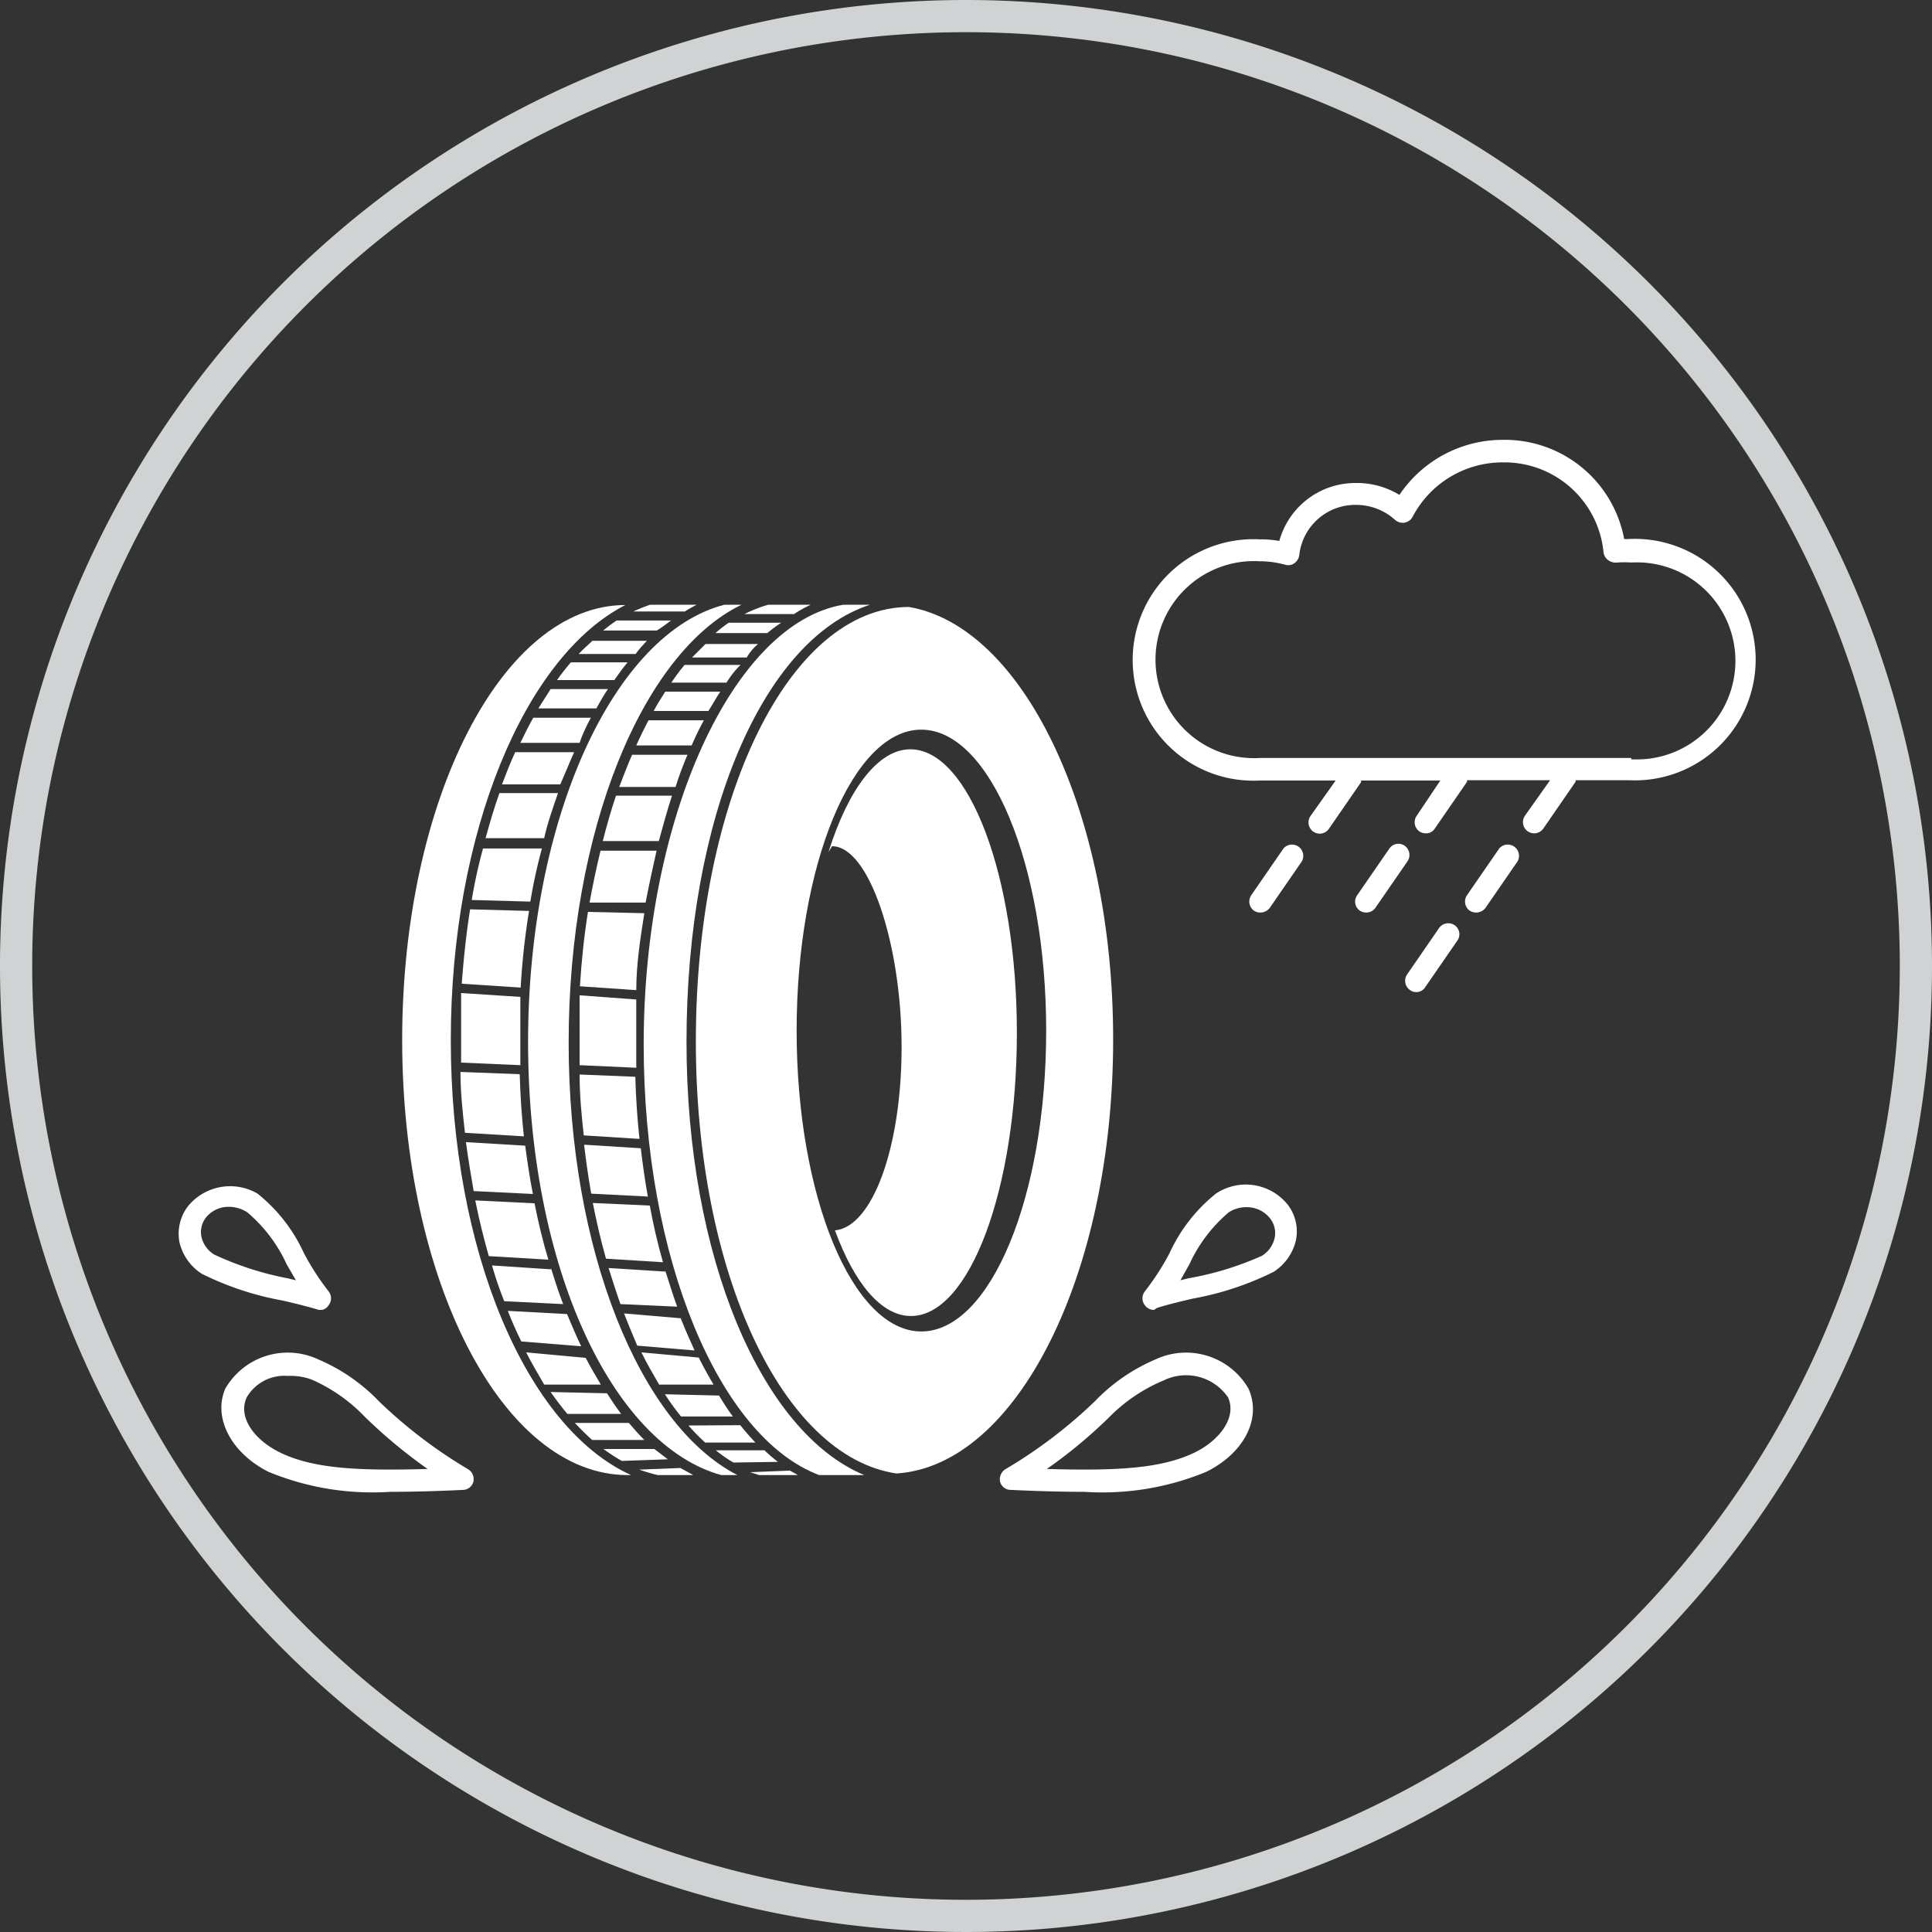 <svg xmlns="http://www.w3.org/2000/svg" viewBox="0 0 60 60"><rect x="0" y="0" width="60" height="60" fill="#333333" stroke="none"/><defs><style>.cls-1{fill:#d0d3d4;}.cls-2{fill:#fff;}</style></defs><g id="Ebene_2" data-name="Ebene 2"><g id="o-grey"><path class="cls-1" d="M30,1A29,29,0,1,1,1,30,29,29,0,0,1,30,1m0-1A30,30,0,1,0,60,30,30,30,0,0,0,30,0Z"/></g><g id="icn-wet"><path class="cls-2" d="M12.12,46.33a8.46,8.46,0,0,1-3.78-.62C7.15,45.11,6.61,44,7,43.12a2.24,2.24,0,0,1,2.89-.9,5.69,5.69,0,0,1,1.88,1.3,15,15,0,0,0,2.77,2.11.36.36,0,0,1,.16.39.34.34,0,0,1-.32.25C13.56,46.31,12.8,46.33,12.12,46.33Zm-3.19-3.6a1.35,1.35,0,0,0-1.27.67c-.29.64.28,1.33,1,1.69,1.05.53,2.49.59,4.62.53A15.85,15.85,0,0,1,11.33,44a5.14,5.14,0,0,0-1.66-1.16A1.94,1.94,0,0,0,8.93,42.73Z"/><path class="cls-2" d="M33.67,46.33q-1,0-2.28-.06a.34.34,0,0,1-.33-.25.37.37,0,0,1,.16-.39A15,15,0,0,0,34,43.52a5.69,5.69,0,0,1,1.88-1.3,2.24,2.24,0,0,1,2.89.9c.42.92-.12,2-1.31,2.59A8.46,8.46,0,0,1,33.67,46.33Zm-1.16-.71c2.13.06,3.57,0,4.63-.53.71-.36,1.28-1.05,1-1.69a1.58,1.58,0,0,0-2-.53A5.14,5.14,0,0,0,34.46,44,15.12,15.12,0,0,1,32.51,45.62Z"/><path class="cls-2" d="M35.84,40.68a.35.35,0,0,1-.29-.15.35.35,0,0,1,0-.42,7.89,7.89,0,0,0,.77-1.19,5.07,5.07,0,0,1,1.44-1.85,1.67,1.67,0,0,1,2.23.34,1.37,1.37,0,0,1,.26,1.09,1.59,1.59,0,0,1-.7,1,9.34,9.34,0,0,1-2.51.83c-.43.1-.83.2-1.11.29Zm2.89-3.19a1,1,0,0,0-.57.16,4.62,4.62,0,0,0-1.22,1.61l-.28.5.24-.06A9.62,9.62,0,0,0,39.19,39a.87.87,0,0,0,.4-.58.74.74,0,0,0-.13-.56A.92.92,0,0,0,38.73,37.49Z"/><path class="cls-2" d="M10,40.68l-.1,0c-.29-.09-.69-.19-1.12-.29a9.34,9.34,0,0,1-2.51-.83,1.59,1.59,0,0,1-.7-1,1.41,1.41,0,0,1,.26-1.09A1.69,1.69,0,0,1,8,37.07a5.07,5.07,0,0,1,1.44,1.85,7.89,7.89,0,0,0,.77,1.19.35.35,0,0,1,0,.42A.33.33,0,0,1,10,40.68Zm-2.89-3.2a.89.89,0,0,0-.72.34.74.74,0,0,0-.14.56.87.87,0,0,0,.4.58,9.62,9.62,0,0,0,2.29.74l.25.06-.29-.5a4.62,4.62,0,0,0-1.22-1.61A1.06,1.06,0,0,0,7.06,37.48Z"/><path class="cls-2" d="M39.86,26.35l-1,1.45a.35.35,0,0,0,.08.48.36.36,0,0,0,.2.06.37.37,0,0,0,.29-.14l1-1.45a.35.35,0,0,0-.57-.4Z"/><path class="cls-2" d="M46.56,26.35l-1,1.45a.35.35,0,0,0,.08.48.39.39,0,0,0,.2.06.37.37,0,0,0,.29-.14l1-1.45a.35.35,0,0,0-.57-.4Z"/><path class="cls-2" d="M43.63,26.27a.34.34,0,0,0-.48.08l-1,1.45a.34.34,0,0,0,.08.48.36.36,0,0,0,.2.06.35.35,0,0,0,.28-.14l1-1.45A.35.35,0,0,0,43.63,26.27Z"/><path class="cls-2" d="M44.7,28.81l-1,1.45a.35.35,0,0,0,.08.48.31.31,0,0,0,.2.07.32.32,0,0,0,.28-.15l1-1.45a.34.34,0,0,0-.09-.48A.35.35,0,0,0,44.7,28.81Z"/><path class="cls-2" d="M50.66,16.74h-.22a3.77,3.77,0,0,0-3.77-3.08,3.86,3.86,0,0,0-3.21,1.71A2.52,2.52,0,0,0,42.12,15a2.45,2.45,0,0,0-2.39,1.8,3.27,3.27,0,0,0-.61-.05,3.75,3.75,0,1,0,0,7.49h2.36l-.78,1.1a.35.35,0,0,0,.09.49.36.36,0,0,0,.2.06.35.35,0,0,0,.28-.15l1-1.45s0,0,0-.05h2.46L44,25.33a.35.35,0,0,0,.08.49.36.36,0,0,0,.2.06.32.32,0,0,0,.28-.15l1-1.45s0,0,0-.05h2.58l-.78,1.1a.35.35,0,0,0,.09.49.36.36,0,0,0,.2.06.35.35,0,0,0,.28-.15l1-1.45a.08.08,0,0,0,0-.05h1.65a3.75,3.75,0,1,0,0-7.49Zm0,6.8H39.12a3.06,3.06,0,1,1,0-6.11,3.06,3.06,0,0,1,.8.11.32.32,0,0,0,.28-.05.37.37,0,0,0,.15-.25,1.75,1.75,0,0,1,1.77-1.56,1.8,1.8,0,0,1,1.21.47.36.36,0,0,0,.3.08.36.36,0,0,0,.24-.18,3.15,3.15,0,0,1,2.8-1.69,3.09,3.09,0,0,1,3.13,2.8.35.35,0,0,0,.15.24.4.4,0,0,0,.28.07,3,3,0,0,1,.43,0,3.06,3.06,0,1,1,0,6.11Z"/><path class="cls-2" d="M28.23,18.85v0c-3.71,0-6.62,5.93-6.62,13.49,0,7.2,2.7,12.9,6.23,13.42,3.74-.24,6.73-6.18,6.73-13.48C34.57,25.24,31.78,19.46,28.23,18.85Zm.38,22.5c-2.13,0-3.87-4.19-3.87-9.34s1.74-9.35,3.87-9.35,3.88,4.18,3.88,9.35S30.75,41.35,28.61,41.35Z"/><path class="cls-2" d="M14.32,30.84c0,.48,0,1,0,1.46,0,.24,0,.47,0,.7l1.84.08c0-.24,0-.48,0-.72,0-.47,0-.94,0-1.4Z"/><path class="cls-2" d="M14.47,35.47c.07.52.15,1,.24,1.52l1.84.09c-.1-.49-.17-1-.24-1.5Z"/><path class="cls-2" d="M17.33,24.63l-1.82,0c-.16.45-.3.92-.43,1.4H16.9C17,25.57,17.17,25.09,17.33,24.63Z"/><path class="cls-2" d="M16.83,26.35H15c-.14.52-.25,1-.35,1.6l1.82.05A16.58,16.58,0,0,1,16.83,26.35Z"/><path class="cls-2" d="M14.6,28.24c-.12.75-.2,1.52-.26,2.31l1.83.12a22.79,22.79,0,0,1,.26-2.38Z"/><path class="cls-2" d="M17.85,44.19c.18.19.36.37.54.53l1.62,0c-.16-.16-.32-.34-.48-.53Z"/><path class="cls-2" d="M14.76,37.28c.12.6.26,1.17.42,1.73l1.85.11c-.17-.56-.31-1.15-.43-1.75Z"/><path class="cls-2" d="M17.1,43.23c.17.24.34.47.52.68l1.67,0c-.15-.2-.3-.42-.44-.64Z"/><path class="cls-2" d="M17.11,39.42l-1.83-.12a11.1,11.1,0,0,0,.38,1.11l1.83.09c-.14-.36-.26-.74-.38-1.12Z"/><path class="cls-2" d="M15.77,40.71c.13.33.27.65.42.95l1.86.15c-.16-.33-.3-.67-.44-1Z"/><path class="cls-2" d="M16.34,42c.18.35.37.67.56,1h1.76c-.16-.27-.32-.54-.47-.83Z"/><path class="cls-2" d="M17.83,23.36H16c-.15.32-.28.66-.41,1l1.81,0C17.56,24,17.69,23.67,17.83,23.36Z"/><path class="cls-2" d="M19.85,45.64a5.54,5.54,0,0,0,.58.17h1.1l-.4-.22Z"/><path class="cls-2" d="M14,32.3c0-6.47,2.31-11.92,5.42-13.51-3.83,0-6.93,6.06-6.93,13.51s3.11,13.51,7,13.51h.11C16.36,44.35,14,38.86,14,32.3Z"/><path class="cls-2" d="M17.66,32.38c0-6.58,2.29-12.11,5.37-13.6H22.5c-3.43.88-6.1,6.63-6.1,13.58s2.6,12.51,6,13.45h.5C19.87,44.25,17.66,38.83,17.66,32.38Z"/><path class="cls-2" d="M25.18,18.78H23.86a4.2,4.2,0,0,0-.74.29h1.54A3.74,3.74,0,0,1,25.18,18.78Z"/><path class="cls-2" d="M21.64,18.78H20.19c-.17.06-.35.13-.52.21h1.6A3.35,3.35,0,0,1,21.64,18.78Z"/><path class="cls-2" d="M20.84,19.27H19.15c-.14.09-.28.2-.42.31l1.67,0C20.55,19.49,20.69,19.38,20.84,19.27Z"/><path class="cls-2" d="M18.35,22.29H16.56c-.14.25-.27.51-.4.78H18v0C18.08,22.82,18.21,22.55,18.35,22.29Z"/><path class="cls-2" d="M18.88,21.4H17.1l-.38.6h1.8C18.63,21.8,18.75,21.59,18.88,21.4Z"/><path class="cls-2" d="M20.09,19.9l-1.69,0c-.14.13-.29.26-.43.41h1.77C19.85,20.15,20,20,20.09,19.9Z"/><path class="cls-2" d="M19.49,20.57H17.73a6.17,6.17,0,0,0-.43.55h1.78C19.21,20.93,19.35,20.74,19.49,20.57Z"/><path class="cls-2" d="M16.27,35.29c-.07-.63-.11-1.27-.13-1.93l-1.84-.07c0,.64.07,1.27.14,1.89Z"/><path class="cls-2" d="M18.41,37.36c.12.6.25,1.17.41,1.73l1.77.11c-.16-.56-.3-1.15-.41-1.76Z"/><path class="cls-2" d="M18.26,28.32c-.12.74-.2,1.52-.25,2.31l1.75.12c0-.82.13-1.62.25-2.39Z"/><path class="cls-2" d="M18.14,35.55c.06.52.13,1,.22,1.52l1.76.09c-.09-.49-.16-1-.22-1.5Z"/><path class="cls-2" d="M18,30.91c0,.49,0,1,0,1.47,0,.24,0,.47,0,.7l1.76.08c0-.24,0-.48,0-.72,0-.47,0-.94,0-1.4Z"/><path class="cls-2" d="M19.38,40.79c.13.33.26.65.41,1l1.78.15c-.15-.33-.3-.67-.43-1Z"/><path class="cls-2" d="M19.86,35.37c-.07-.63-.11-1.27-.13-1.93L18,33.37c0,.64.06,1.27.13,1.89Z"/><path class="cls-2" d="M20.66,39.49l-1.76-.11c.12.38.24.76.37,1.12l1.76.08c-.13-.36-.25-.74-.37-1.12Z"/><path class="cls-2" d="M24.16,45.4q-.21-.16-.42-.36l-1.51,0a3.87,3.87,0,0,0,.55.38Z"/><path class="cls-2" d="M19.92,42c.17.35.36.67.55,1h1.69c-.16-.27-.31-.54-.46-.84Z"/><path class="cls-2" d="M21.38,44.27a6.53,6.53,0,0,0,.52.53l1.56,0c-.16-.17-.32-.35-.47-.54Z"/><path class="cls-2" d="M20.74,45.32,20.32,45l-1.58,0a6.12,6.12,0,0,0,.57.37Z"/><path class="cls-2" d="M21.32,32.36c0-7,2.38-12.5,5.7-13.58h-.83c-3.41.57-6.2,6.59-6.2,13.66,0,6.65,2.35,12.2,5.45,13.37h1.4C23.65,44.48,21.32,39.05,21.32,32.36Z"/><path class="cls-2" d="M20.65,43.3a7.67,7.67,0,0,0,.5.69l1.61,0c-.15-.2-.29-.42-.43-.65Z"/><path class="cls-2" d="M24.26,19.34l-1.63,0h0a4.12,4.12,0,0,0-.41.32l1.61,0A4.82,4.82,0,0,1,24.26,19.34Z"/><path class="cls-2" d="M23.54,20l-1.63,0-.42.42h1.7C23.3,20.23,23.42,20.1,23.54,20Z"/><path class="cls-2" d="M23.29,45.72l.29.09h1.2l-.25-.14Z"/><path class="cls-2" d="M20.39,26.42H18.65c-.13.53-.24,1.06-.34,1.61l1.74,0C20.15,27.51,20.26,27,20.39,26.42Z"/><path class="cls-2" d="M23,20.65H21.26a6,6,0,0,0-.41.55h1.71C22.69,21,22.82,20.82,23,20.65Z"/><path class="cls-2" d="M22.37,21.48H20.66c-.12.19-.25.39-.36.6H22C22.13,21.88,22.24,21.67,22.37,21.48Z"/><path class="cls-2" d="M21.35,23.44H19.63c-.14.32-.27.66-.4,1l1.75,0C21.09,24.08,21.22,23.75,21.35,23.44Z"/><path class="cls-2" d="M20.87,24.71l-1.74,0c-.15.45-.29.93-.41,1.41h1.74C20.59,25.65,20.72,25.16,20.87,24.71Z"/><path class="cls-2" d="M21.86,22.37H20.14c-.13.25-.26.51-.38.78h1.72v0A8.46,8.46,0,0,1,21.86,22.37Z"/><path class="cls-2" d="M28.27,23.27c-1,0-1.93,1.24-2.54,3.19l.11-.18C27,26.28,28,29.35,28,32.51s-.92,5.6-2.07,5.7c.6,1.64,1.44,2.66,2.36,2.66,1.82,0,3.29-3.94,3.29-8.8S30.09,23.27,28.27,23.27Z"/></g></g></svg>